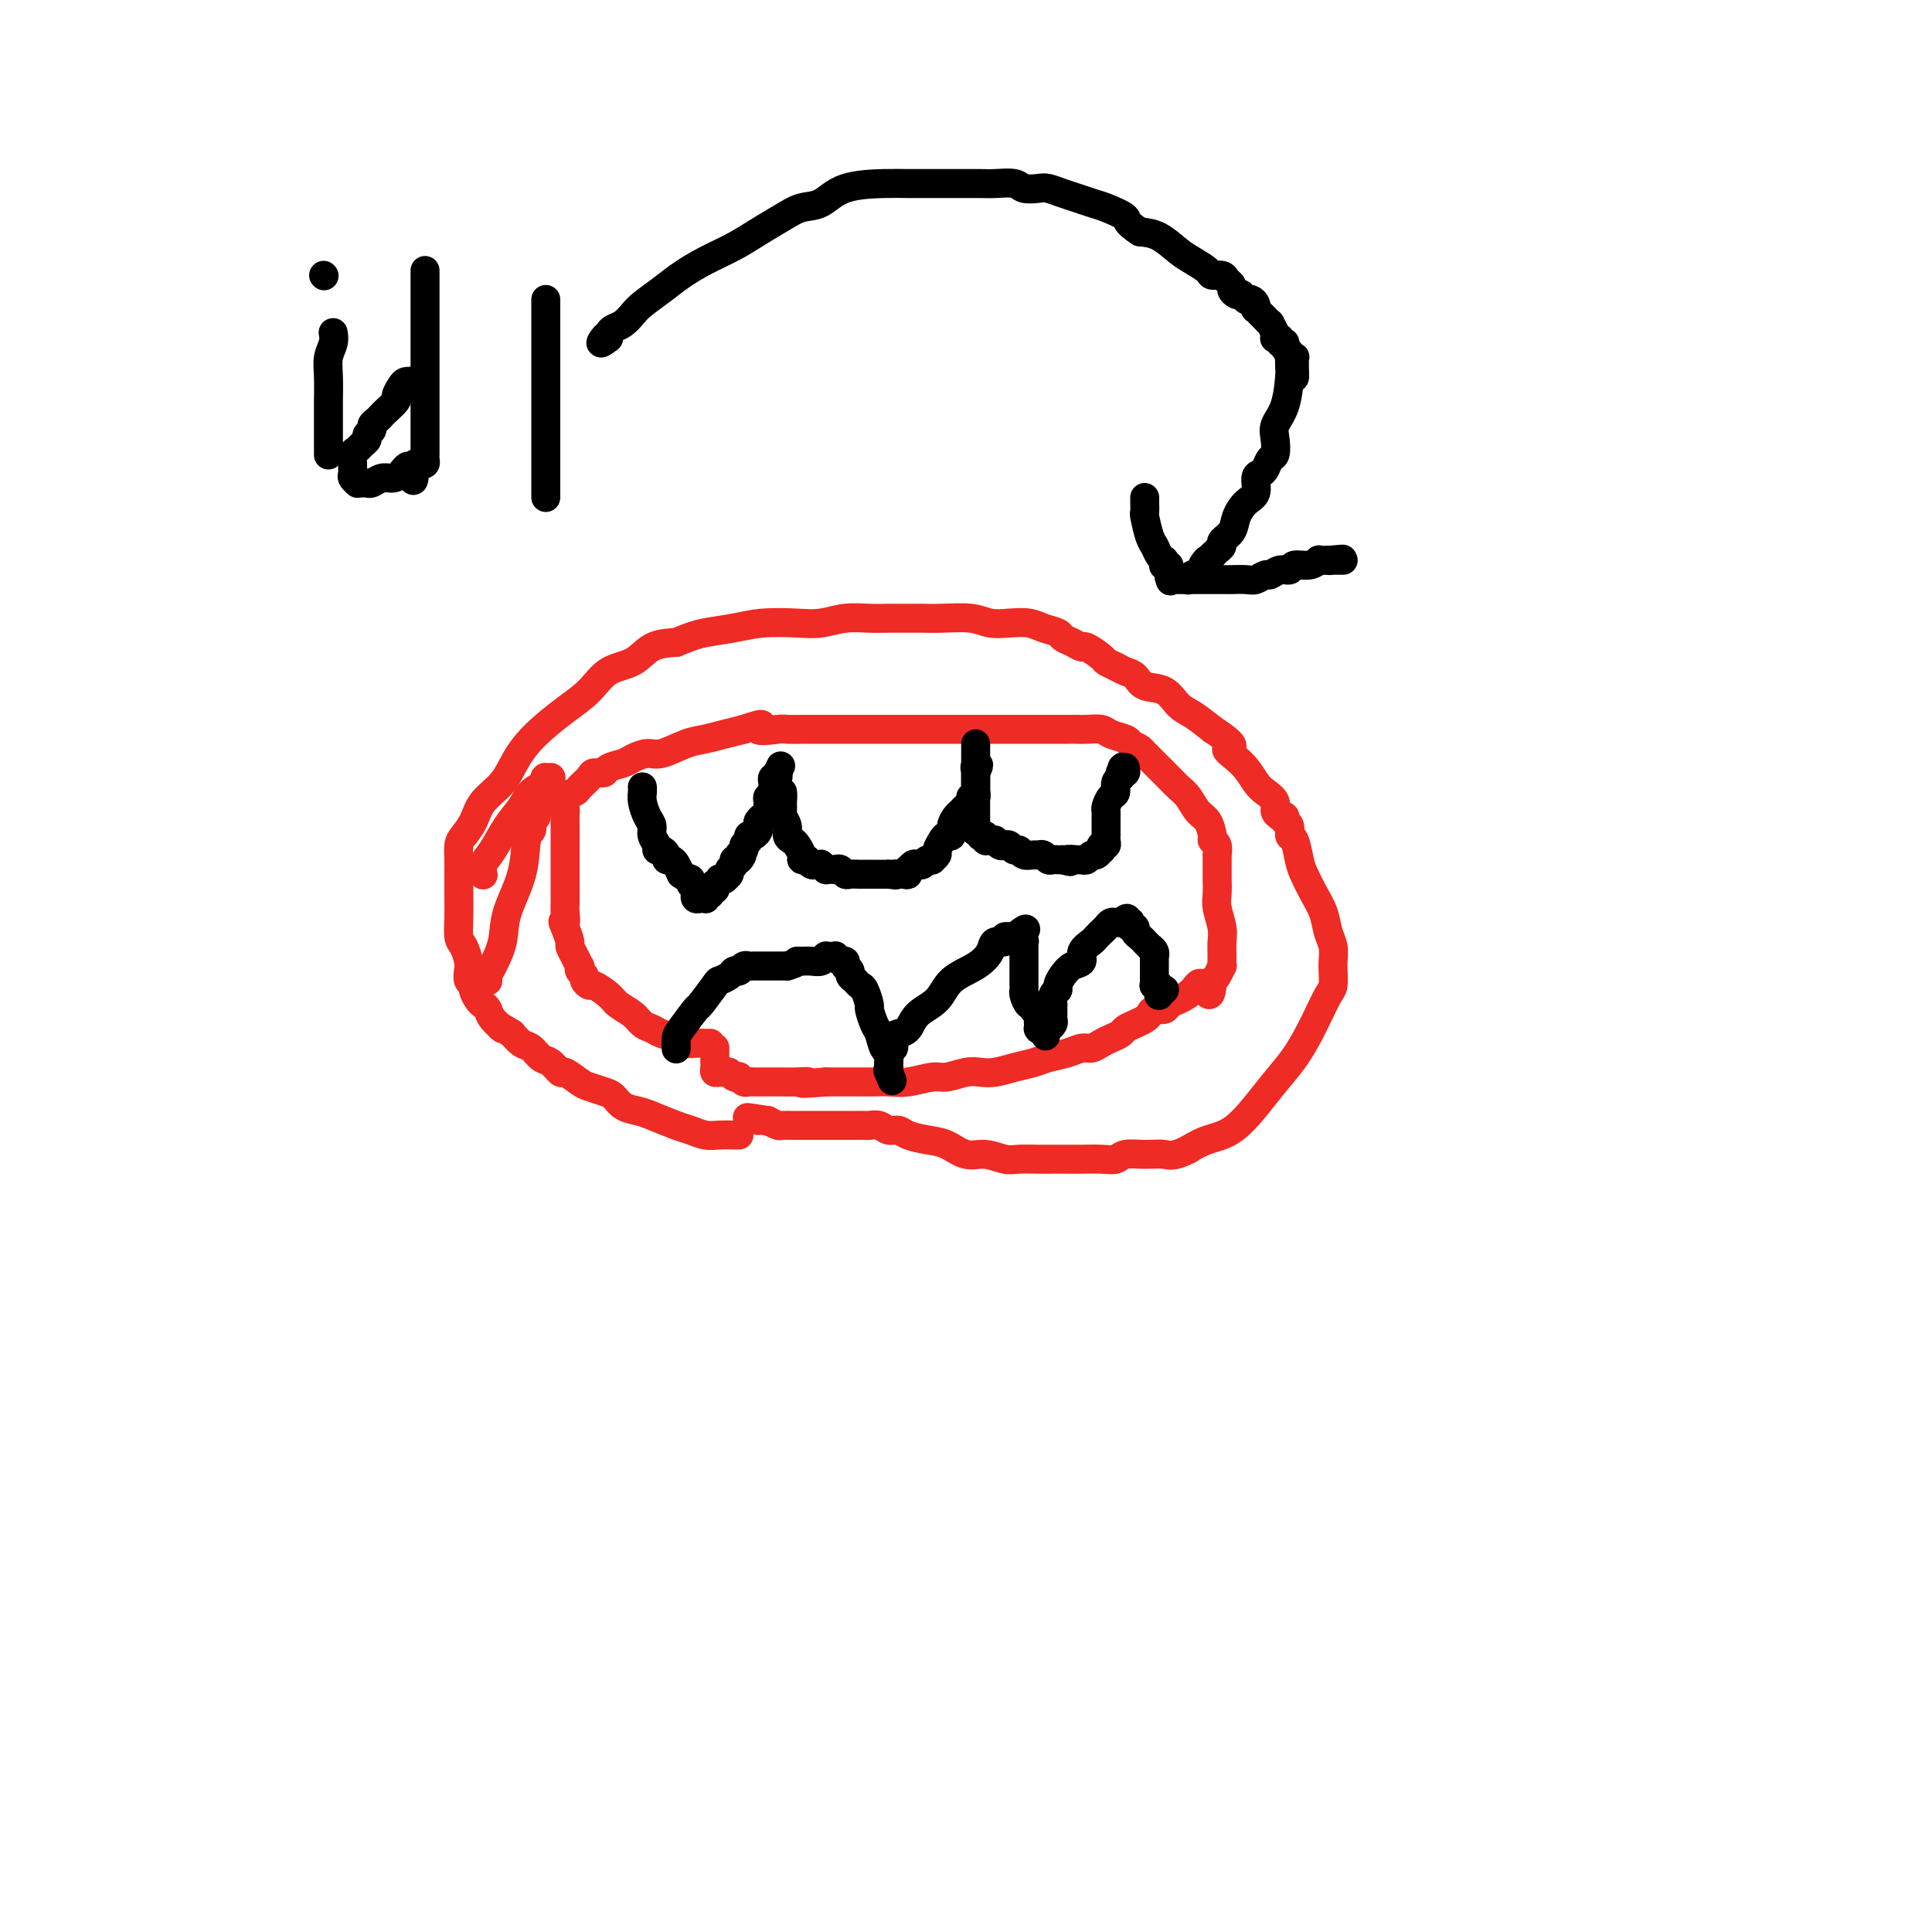 <svg viewBox='0 0 400 400' version='1.1' xmlns='http://www.w3.org/2000/svg' xmlns:xlink='http://www.w3.org/1999/xlink'><g fill='none' stroke='#EE2B24' stroke-width='6' stroke-linecap='round' stroke-linejoin='round'><path d='M153,235c-0.154,0.007 -0.307,0.014 -1,0c-0.693,-0.014 -1.925,-0.049 -3,0c-1.075,0.049 -1.992,0.182 -3,0c-1.008,-0.182 -2.108,-0.678 -3,-1c-0.892,-0.322 -1.576,-0.471 -3,-1c-1.424,-0.529 -3.588,-1.437 -5,-2c-1.412,-0.563 -2.073,-0.781 -3,-1c-0.927,-0.219 -2.120,-0.438 -3,-1c-0.880,-0.562 -1.448,-1.465 -2,-2c-0.552,-0.535 -1.089,-0.702 -2,-1c-0.911,-0.298 -2.198,-0.728 -3,-1c-0.802,-0.272 -1.121,-0.386 -2,-1c-0.879,-0.614 -2.318,-1.726 -3,-2c-0.682,-0.274 -0.605,0.292 -1,0c-0.395,-0.292 -1.260,-1.443 -2,-2c-0.740,-0.557 -1.353,-0.520 -2,-1c-0.647,-0.480 -1.328,-1.475 -2,-2c-0.672,-0.525 -1.335,-0.578 -2,-1c-0.665,-0.422 -1.333,-1.211 -2,-2'/><path d='M106,214c-3.902,-2.454 -2.159,-1.090 -2,-1c0.159,0.090 -1.268,-1.093 -2,-2c-0.732,-0.907 -0.770,-1.539 -1,-2c-0.230,-0.461 -0.654,-0.753 -1,-1c-0.346,-0.247 -0.615,-0.451 -1,-1c-0.385,-0.549 -0.887,-1.444 -1,-2c-0.113,-0.556 0.163,-0.772 0,-1c-0.163,-0.228 -0.765,-0.468 -1,-1c-0.235,-0.532 -0.101,-1.355 0,-2c0.101,-0.645 0.171,-1.110 0,-2c-0.171,-0.890 -0.582,-2.205 -1,-3c-0.418,-0.795 -0.844,-1.071 -1,-2c-0.156,-0.929 -0.042,-2.513 0,-4c0.042,-1.487 0.011,-2.878 0,-4c-0.011,-1.122 -0.001,-1.977 0,-3c0.001,-1.023 -0.007,-2.216 0,-3c0.007,-0.784 0.031,-1.161 0,-2c-0.031,-0.839 -0.115,-2.141 0,-3c0.115,-0.859 0.428,-1.275 1,-2c0.572,-0.725 1.403,-1.760 2,-3c0.597,-1.240 0.959,-2.684 2,-4c1.041,-1.316 2.760,-2.504 4,-4c1.240,-1.496 1.999,-3.301 3,-5c1.001,-1.699 2.242,-3.293 4,-5c1.758,-1.707 4.034,-3.525 6,-5c1.966,-1.475 3.624,-2.605 5,-4c1.376,-1.395 2.472,-3.054 4,-4c1.528,-0.946 3.488,-1.178 5,-2c1.512,-0.822 2.575,-2.235 4,-3c1.425,-0.765 3.213,-0.883 5,-1'/><path d='M140,133c3.232,-1.336 4.313,-1.678 6,-2c1.687,-0.322 3.980,-0.626 6,-1c2.020,-0.374 3.769,-0.818 6,-1c2.231,-0.182 4.946,-0.101 7,0c2.054,0.101 3.449,0.223 5,0c1.551,-0.223 3.258,-0.792 5,-1c1.742,-0.208 3.520,-0.055 5,0c1.480,0.055 2.661,0.014 4,0c1.339,-0.014 2.836,-0.000 4,0c1.164,0.000 1.994,-0.014 3,0c1.006,0.014 2.188,0.055 4,0c1.812,-0.055 4.256,-0.208 6,0c1.744,0.208 2.790,0.777 4,1c1.210,0.223 2.586,0.101 4,0c1.414,-0.101 2.868,-0.182 4,0c1.132,0.182 1.943,0.627 3,1c1.057,0.373 2.361,0.672 3,1c0.639,0.328 0.613,0.683 1,1c0.387,0.317 1.188,0.596 2,1c0.812,0.404 1.635,0.934 2,1c0.365,0.066 0.272,-0.333 1,0c0.728,0.333 2.279,1.397 3,2c0.721,0.603 0.614,0.743 1,1c0.386,0.257 1.265,0.630 2,1c0.735,0.370 1.327,0.736 2,1c0.673,0.264 1.428,0.426 2,1c0.572,0.574 0.960,1.560 2,2c1.040,0.440 2.732,0.334 4,1c1.268,0.666 2.111,2.102 3,3c0.889,0.898 1.826,1.256 3,2c1.174,0.744 2.587,1.872 4,3'/><path d='M251,151c6.419,4.185 3.465,3.649 3,4c-0.465,0.351 1.559,1.589 3,3c1.441,1.411 2.299,2.995 3,4c0.701,1.005 1.244,1.432 2,2c0.756,0.568 1.723,1.276 2,2c0.277,0.724 -0.137,1.465 0,2c0.137,0.535 0.825,0.863 1,1c0.175,0.137 -0.164,0.083 0,0c0.164,-0.083 0.832,-0.194 1,0c0.168,0.194 -0.162,0.692 0,1c0.162,0.308 0.816,0.427 1,1c0.184,0.573 -0.103,1.602 0,2c0.103,0.398 0.595,0.167 1,1c0.405,0.833 0.724,2.730 1,4c0.276,1.270 0.508,1.914 1,3c0.492,1.086 1.242,2.612 2,4c0.758,1.388 1.523,2.636 2,4c0.477,1.364 0.664,2.845 1,4c0.336,1.155 0.820,1.984 1,3c0.180,1.016 0.056,2.218 0,3c-0.056,0.782 -0.045,1.145 0,2c0.045,0.855 0.123,2.202 0,3c-0.123,0.798 -0.448,1.048 -1,2c-0.552,0.952 -1.332,2.605 -2,4c-0.668,1.395 -1.223,2.531 -2,4c-0.777,1.469 -1.775,3.272 -3,5c-1.225,1.728 -2.676,3.383 -4,5c-1.324,1.617 -2.520,3.196 -4,5c-1.480,1.804 -3.245,3.832 -5,5c-1.755,1.168 -3.502,1.477 -5,2c-1.498,0.523 -2.749,1.262 -4,2'/><path d='M246,238c-3.114,1.614 -3.900,1.151 -5,1c-1.100,-0.151 -2.514,0.012 -4,0c-1.486,-0.012 -3.044,-0.199 -4,0c-0.956,0.199 -1.309,0.785 -2,1c-0.691,0.215 -1.720,0.058 -3,0c-1.280,-0.058 -2.811,-0.016 -4,0c-1.189,0.016 -2.036,0.005 -3,0c-0.964,-0.005 -2.046,-0.006 -3,0c-0.954,0.006 -1.780,0.017 -3,0c-1.220,-0.017 -2.832,-0.064 -4,0c-1.168,0.064 -1.890,0.238 -3,0c-1.110,-0.238 -2.608,-0.890 -4,-1c-1.392,-0.110 -2.676,0.320 -4,0c-1.324,-0.320 -2.686,-1.391 -4,-2c-1.314,-0.609 -2.578,-0.755 -4,-1c-1.422,-0.245 -3.001,-0.587 -4,-1c-0.999,-0.413 -1.419,-0.895 -2,-1c-0.581,-0.105 -1.325,0.168 -2,0c-0.675,-0.168 -1.283,-0.777 -2,-1c-0.717,-0.223 -1.544,-0.060 -2,0c-0.456,0.060 -0.543,0.016 -1,0c-0.457,-0.016 -1.286,-0.004 -2,0c-0.714,0.004 -1.314,0.001 -2,0c-0.686,-0.001 -1.457,-0.000 -2,0c-0.543,0.000 -0.856,-0.000 -2,0c-1.144,0.000 -3.118,0.001 -4,0c-0.882,-0.001 -0.673,-0.003 -1,0c-0.327,0.003 -1.191,0.011 -2,0c-0.809,-0.011 -1.564,-0.041 -2,0c-0.436,0.041 -0.553,0.155 -1,0c-0.447,-0.155 -1.223,-0.577 -2,-1'/><path d='M159,232c-7.823,-1.238 -2.881,-0.332 -1,0c1.881,0.332 0.700,0.089 0,0c-0.700,-0.089 -0.920,-0.024 -1,0c-0.080,0.024 -0.022,0.006 0,0c0.022,-0.006 0.006,-0.002 0,0c-0.006,0.002 -0.002,0.000 0,0c0.002,-0.000 0.001,-0.000 0,0'/><path d='M147,216c0.066,-0.002 0.132,-0.003 0,0c-0.132,0.003 -0.462,0.012 -1,0c-0.538,-0.012 -1.285,-0.045 -2,0c-0.715,0.045 -1.399,0.168 -2,0c-0.601,-0.168 -1.118,-0.625 -2,-1c-0.882,-0.375 -2.127,-0.667 -3,-1c-0.873,-0.333 -1.373,-0.708 -2,-1c-0.627,-0.292 -1.380,-0.503 -2,-1c-0.620,-0.497 -1.107,-1.281 -2,-2c-0.893,-0.719 -2.191,-1.372 -3,-2c-0.809,-0.628 -1.130,-1.229 -2,-2c-0.870,-0.771 -2.289,-1.712 -3,-2c-0.711,-0.288 -0.712,0.076 -1,0c-0.288,-0.076 -0.861,-0.593 -1,-1c-0.139,-0.407 0.156,-0.703 0,-1c-0.156,-0.297 -0.764,-0.594 -1,-1c-0.236,-0.406 -0.101,-0.919 0,-1c0.101,-0.081 0.168,0.271 0,0c-0.168,-0.271 -0.571,-1.165 -1,-2c-0.429,-0.835 -0.885,-1.609 -1,-2c-0.115,-0.391 0.110,-0.397 0,-1c-0.110,-0.603 -0.555,-1.801 -1,-3'/><path d='M117,192c-0.928,-1.990 -0.249,-0.966 0,-1c0.249,-0.034 0.067,-1.125 0,-2c-0.067,-0.875 -0.018,-1.533 0,-2c0.018,-0.467 0.005,-0.744 0,-1c-0.005,-0.256 -0.001,-0.491 0,-1c0.001,-0.509 0.000,-1.290 0,-2c-0.000,-0.710 -0.000,-1.347 0,-2c0.000,-0.653 0.000,-1.322 0,-2c-0.000,-0.678 0.000,-1.364 0,-2c-0.000,-0.636 -0.000,-1.220 0,-2c0.000,-0.780 0.001,-1.756 0,-2c-0.001,-0.244 -0.002,0.243 0,0c0.002,-0.243 0.008,-1.217 0,-2c-0.008,-0.783 -0.028,-1.375 0,-2c0.028,-0.625 0.106,-1.284 0,-2c-0.106,-0.716 -0.394,-1.488 0,-2c0.394,-0.512 1.472,-0.763 2,-1c0.528,-0.237 0.507,-0.459 1,-1c0.493,-0.541 1.501,-1.402 2,-2c0.499,-0.598 0.489,-0.933 1,-1c0.511,-0.067 1.544,0.136 2,0c0.456,-0.136 0.336,-0.609 1,-1c0.664,-0.391 2.113,-0.700 3,-1c0.887,-0.300 1.213,-0.591 2,-1c0.787,-0.409 2.037,-0.936 3,-1c0.963,-0.064 1.639,0.334 3,0c1.361,-0.334 3.406,-1.399 5,-2c1.594,-0.601 2.737,-0.739 4,-1c1.263,-0.261 2.647,-0.646 4,-1c1.353,-0.354 2.677,-0.677 4,-1'/><path d='M154,151c5.871,-2.011 3.049,-0.539 3,0c-0.049,0.539 2.676,0.144 4,0c1.324,-0.144 1.246,-0.039 2,0c0.754,0.039 2.340,0.010 3,0c0.660,-0.010 0.394,-0.003 1,0c0.606,0.003 2.083,0.001 3,0c0.917,-0.001 1.273,-0.000 2,0c0.727,0.000 1.823,0.000 3,0c1.177,-0.000 2.433,-0.000 4,0c1.567,0.000 3.444,0.000 5,0c1.556,-0.000 2.789,-0.000 4,0c1.211,0.000 2.398,0.000 4,0c1.602,-0.000 3.619,-0.000 5,0c1.381,0.000 2.127,0.000 3,0c0.873,-0.000 1.873,-0.000 3,0c1.127,0.000 2.380,0.000 3,0c0.620,-0.000 0.608,-0.000 1,0c0.392,0.000 1.188,0.000 2,0c0.812,-0.000 1.639,-0.000 2,0c0.361,0.000 0.257,0.000 1,0c0.743,-0.000 2.335,-0.000 3,0c0.665,0.000 0.404,0.000 1,0c0.596,-0.000 2.051,-0.001 3,0c0.949,0.001 1.394,0.003 2,0c0.606,-0.003 1.374,-0.012 2,0c0.626,0.012 1.110,0.045 2,0c0.890,-0.045 2.187,-0.167 3,0c0.813,0.167 1.142,0.622 2,1c0.858,0.378 2.245,0.679 3,1c0.755,0.321 0.877,0.660 1,1'/><path d='M234,154c1.322,0.631 1.625,0.708 2,1c0.375,0.292 0.820,0.798 1,1c0.180,0.202 0.094,0.100 0,0c-0.094,-0.100 -0.195,-0.196 0,0c0.195,0.196 0.685,0.686 1,1c0.315,0.314 0.455,0.453 1,1c0.545,0.547 1.497,1.501 2,2c0.503,0.499 0.558,0.541 1,1c0.442,0.459 1.271,1.335 2,2c0.729,0.665 1.357,1.120 2,2c0.643,0.880 1.300,2.185 2,3c0.700,0.815 1.441,1.140 2,2c0.559,0.860 0.934,2.254 1,3c0.066,0.746 -0.179,0.845 0,1c0.179,0.155 0.780,0.366 1,1c0.220,0.634 0.059,1.690 0,2c-0.059,0.310 -0.016,-0.125 0,0c0.016,0.125 0.004,0.809 0,1c-0.004,0.191 -0.001,-0.111 0,0c0.001,0.111 -0.001,0.637 0,1c0.001,0.363 0.004,0.565 0,1c-0.004,0.435 -0.015,1.102 0,2c0.015,0.898 0.057,2.025 0,3c-0.057,0.975 -0.212,1.796 0,3c0.212,1.204 0.790,2.790 1,4c0.210,1.210 0.053,2.044 0,3c-0.053,0.956 -0.003,2.035 0,3c0.003,0.965 -0.040,1.815 0,2c0.040,0.185 0.165,-0.296 0,0c-0.165,0.296 -0.618,1.370 -1,2c-0.382,0.630 -0.691,0.815 -1,1'/><path d='M251,203c-0.218,5.300 -1.262,2.051 -2,1c-0.738,-1.051 -1.171,0.096 -2,1c-0.829,0.904 -2.053,1.566 -3,2c-0.947,0.434 -1.615,0.641 -2,1c-0.385,0.359 -0.487,0.870 -1,1c-0.513,0.130 -1.437,-0.120 -2,0c-0.563,0.120 -0.766,0.609 -1,1c-0.234,0.391 -0.499,0.682 -1,1c-0.501,0.318 -1.236,0.662 -2,1c-0.764,0.338 -1.556,0.669 -2,1c-0.444,0.331 -0.541,0.662 -1,1c-0.459,0.338 -1.280,0.682 -2,1c-0.720,0.318 -1.341,0.610 -2,1c-0.659,0.390 -1.358,0.878 -2,1c-0.642,0.122 -1.227,-0.122 -2,0c-0.773,0.122 -1.733,0.611 -3,1c-1.267,0.389 -2.842,0.679 -4,1c-1.158,0.321 -1.897,0.673 -3,1c-1.103,0.327 -2.568,0.627 -4,1c-1.432,0.373 -2.832,0.817 -4,1c-1.168,0.183 -2.104,0.105 -3,0c-0.896,-0.105 -1.751,-0.238 -3,0c-1.249,0.238 -2.890,0.849 -4,1c-1.110,0.151 -1.689,-0.156 -3,0c-1.311,0.156 -3.355,0.774 -5,1c-1.645,0.226 -2.891,0.061 -4,0c-1.109,-0.061 -2.081,-0.016 -3,0c-0.919,0.016 -1.786,0.004 -3,0c-1.214,-0.004 -2.775,-0.001 -4,0c-1.225,0.001 -2.112,0.001 -3,0'/><path d='M171,224c-7.483,0.619 -4.690,0.166 -4,0c0.690,-0.166 -0.722,-0.044 -2,0c-1.278,0.044 -2.422,0.012 -3,0c-0.578,-0.012 -0.589,-0.003 -1,0c-0.411,0.003 -1.223,0.002 -2,0c-0.777,-0.002 -1.519,-0.004 -2,0c-0.481,0.004 -0.703,0.015 -1,0c-0.297,-0.015 -0.671,-0.056 -1,0c-0.329,0.056 -0.613,0.207 -1,0c-0.387,-0.207 -0.877,-0.773 -1,-1c-0.123,-0.227 0.122,-0.113 0,0c-0.122,0.113 -0.611,0.227 -1,0c-0.389,-0.227 -0.679,-0.796 -1,-1c-0.321,-0.204 -0.675,-0.045 -1,0c-0.325,0.045 -0.623,-0.026 -1,0c-0.377,0.026 -0.833,0.148 -1,0c-0.167,-0.148 -0.045,-0.565 0,-1c0.045,-0.435 0.012,-0.886 0,-1c-0.012,-0.114 -0.003,0.109 0,0c0.003,-0.109 0.001,-0.551 0,-1c-0.001,-0.449 -0.000,-0.905 0,-1c0.000,-0.095 0.000,0.171 0,0c-0.000,-0.171 -0.000,-0.778 0,-1c0.000,-0.222 0.000,-0.060 0,0c-0.000,0.060 -0.000,0.016 0,0c0.000,-0.016 0.000,-0.004 0,0c-0.000,0.004 -0.000,0.001 0,0c0.000,-0.001 0.000,-0.000 0,0c-0.000,0.000 -0.000,0.000 0,0c0.000,-0.000 0.000,-0.000 0,0'/></g>
<g fill='none' stroke='#000000' stroke-width='6' stroke-linecap='round' stroke-linejoin='round'><path d='M133,163c-0.006,-0.073 -0.012,-0.147 0,0c0.012,0.147 0.041,0.514 0,1c-0.041,0.486 -0.150,1.089 0,2c0.150,0.911 0.561,2.129 1,3c0.439,0.871 0.905,1.396 1,2c0.095,0.604 -0.181,1.289 0,2c0.181,0.711 0.818,1.448 1,2c0.182,0.552 -0.092,0.918 0,1c0.092,0.082 0.549,-0.119 1,0c0.451,0.119 0.894,0.560 1,1c0.106,0.440 -0.126,0.881 0,1c0.126,0.119 0.611,-0.083 1,0c0.389,0.083 0.683,0.452 1,1c0.317,0.548 0.659,1.274 1,2'/><path d='M141,181c1.243,0.951 1.850,0.828 2,1c0.150,0.172 -0.157,0.638 0,1c0.157,0.362 0.778,0.619 1,1c0.222,0.381 0.046,0.887 0,1c-0.046,0.113 0.039,-0.166 0,0c-0.039,0.166 -0.203,0.776 0,1c0.203,0.224 0.773,0.061 1,0c0.227,-0.061 0.112,-0.020 0,0c-0.112,0.020 -0.223,0.019 0,0c0.223,-0.019 0.778,-0.057 1,0c0.222,0.057 0.111,0.208 0,0c-0.111,-0.208 -0.222,-0.774 0,-1c0.222,-0.226 0.777,-0.112 1,0c0.223,0.112 0.112,0.222 0,0c-0.112,-0.222 -0.227,-0.776 0,-1c0.227,-0.224 0.797,-0.116 1,0c0.203,0.116 0.039,0.241 0,0c-0.039,-0.241 0.046,-0.850 0,-1c-0.046,-0.150 -0.224,0.157 0,0c0.224,-0.157 0.849,-0.777 1,-1c0.151,-0.223 -0.171,-0.049 0,0c0.171,0.049 0.834,-0.028 1,0c0.166,0.028 -0.167,0.161 0,0c0.167,-0.161 0.833,-0.618 1,-1c0.167,-0.382 -0.165,-0.691 0,-1c0.165,-0.309 0.828,-0.619 1,-1c0.172,-0.381 -0.146,-0.833 0,-1c0.146,-0.167 0.756,-0.048 1,0c0.244,0.048 0.122,0.024 0,0'/><path d='M153,178c1.327,-1.417 0.145,-0.958 0,-1c-0.145,-0.042 0.749,-0.585 1,-1c0.251,-0.415 -0.139,-0.703 0,-1c0.139,-0.297 0.808,-0.605 1,-1c0.192,-0.395 -0.093,-0.879 0,-1c0.093,-0.121 0.565,0.121 1,0c0.435,-0.121 0.834,-0.606 1,-1c0.166,-0.394 0.101,-0.697 0,-1c-0.101,-0.303 -0.237,-0.606 0,-1c0.237,-0.394 0.848,-0.879 1,-1c0.152,-0.121 -0.157,0.121 0,0c0.157,-0.121 0.778,-0.606 1,-1c0.222,-0.394 0.045,-0.698 0,-1c-0.045,-0.302 0.040,-0.603 0,-1c-0.040,-0.397 -0.207,-0.891 0,-1c0.207,-0.109 0.788,0.168 1,0c0.212,-0.168 0.057,-0.780 0,-1c-0.057,-0.220 -0.015,-0.048 0,0c0.015,0.048 0.003,-0.030 0,0c-0.003,0.030 0.003,0.167 0,0c-0.003,-0.167 -0.015,-0.637 0,-1c0.015,-0.363 0.057,-0.619 0,-1c-0.057,-0.381 -0.211,-0.887 0,-1c0.211,-0.113 0.789,0.166 1,0c0.211,-0.166 0.057,-0.776 0,-1c-0.057,-0.224 -0.015,-0.060 0,0c0.015,0.060 0.004,0.017 0,0c-0.004,-0.017 -0.002,-0.009 0,0'/><path d='M161,160c1.238,-2.789 0.332,-0.761 0,0c-0.332,0.761 -0.089,0.257 0,0c0.089,-0.257 0.024,-0.266 0,0c-0.024,0.266 -0.006,0.807 0,1c0.006,0.193 0.002,0.038 0,0c-0.002,-0.038 -0.000,0.043 0,0c0.000,-0.043 0.000,-0.208 0,0c-0.000,0.208 0.000,0.791 0,1c-0.000,0.209 -0.001,0.046 0,0c0.001,-0.046 0.003,0.026 0,0c-0.003,-0.026 -0.011,-0.151 0,0c0.011,0.151 0.041,0.579 0,1c-0.041,0.421 -0.155,0.835 0,1c0.155,0.165 0.577,0.083 1,0'/><path d='M162,164c0.150,0.960 0.025,1.360 0,2c-0.025,0.640 0.049,1.520 0,2c-0.049,0.480 -0.221,0.562 0,1c0.221,0.438 0.834,1.234 1,2c0.166,0.766 -0.114,1.501 0,2c0.114,0.499 0.623,0.761 1,1c0.377,0.239 0.622,0.455 1,1c0.378,0.545 0.889,1.418 1,2c0.111,0.582 -0.178,0.874 0,1c0.178,0.126 0.822,0.087 1,0c0.178,-0.087 -0.111,-0.220 0,0c0.111,0.220 0.622,0.795 1,1c0.378,0.205 0.622,0.041 1,0c0.378,-0.041 0.889,0.042 1,0c0.111,-0.042 -0.177,-0.207 0,0c0.177,0.207 0.821,0.787 1,1c0.179,0.213 -0.107,0.061 0,0c0.107,-0.061 0.605,-0.030 1,0c0.395,0.030 0.686,0.061 1,0c0.314,-0.061 0.652,-0.212 1,0c0.348,0.212 0.705,0.789 1,1c0.295,0.211 0.527,0.057 1,0c0.473,-0.057 1.188,-0.015 2,0c0.812,0.015 1.723,0.004 2,0c0.277,-0.004 -0.080,-0.001 0,0c0.080,0.001 0.596,0.000 1,0c0.404,-0.000 0.696,-0.000 1,0c0.304,0.000 0.620,0.000 1,0c0.380,-0.000 0.823,-0.000 1,0c0.177,0.000 0.089,0.000 0,0'/><path d='M184,181c2.596,0.314 1.087,0.099 1,0c-0.087,-0.099 1.248,-0.083 2,0c0.752,0.083 0.923,0.232 1,0c0.077,-0.232 0.062,-0.846 0,-1c-0.062,-0.154 -0.172,0.151 0,0c0.172,-0.151 0.624,-0.759 1,-1c0.376,-0.241 0.674,-0.116 1,0c0.326,0.116 0.680,0.224 1,0c0.320,-0.224 0.607,-0.780 1,-1c0.393,-0.220 0.893,-0.104 1,0c0.107,0.104 -0.179,0.195 0,0c0.179,-0.195 0.822,-0.678 1,-1c0.178,-0.322 -0.111,-0.484 0,-1c0.111,-0.516 0.621,-1.385 1,-2c0.379,-0.615 0.626,-0.977 1,-1c0.374,-0.023 0.873,0.292 1,0c0.127,-0.292 -0.120,-1.191 0,-2c0.120,-0.809 0.605,-1.527 1,-2c0.395,-0.473 0.698,-0.700 1,-1c0.302,-0.300 0.603,-0.673 1,-1c0.397,-0.327 0.891,-0.610 1,-1c0.109,-0.390 -0.167,-0.889 0,-1c0.167,-0.111 0.777,0.164 1,0c0.223,-0.164 0.060,-0.769 0,-1c-0.060,-0.231 -0.016,-0.090 0,0c0.016,0.090 0.004,0.129 0,0c-0.004,-0.129 -0.001,-0.426 0,-1c0.001,-0.574 0.000,-1.424 0,-2c-0.000,-0.576 -0.000,-0.879 0,-1c0.000,-0.121 0.000,-0.061 0,0'/><path d='M202,160c1.238,-2.658 0.332,-1.305 0,-1c-0.332,0.305 -0.089,-0.440 0,-1c0.089,-0.560 0.024,-0.935 0,-1c-0.024,-0.065 -0.006,0.178 0,0c0.006,-0.178 0.002,-0.779 0,-1c-0.002,-0.221 -0.000,-0.063 0,0c0.000,0.063 0.000,0.031 0,0c-0.000,-0.031 -0.000,-0.061 0,0c0.000,0.061 0.000,0.213 0,0c-0.000,-0.213 -0.000,-0.793 0,-1c0.000,-0.207 0.000,-0.042 0,0c-0.000,0.042 -0.000,-0.039 0,0c0.000,0.039 0.000,0.196 0,0c-0.000,-0.196 -0.000,-0.747 0,-1c0.000,-0.253 0.000,-0.209 0,0c-0.000,0.209 -0.000,0.584 0,1c0.000,0.416 0.000,0.872 0,1c-0.000,0.128 -0.000,-0.071 0,0c0.000,0.071 0.000,0.413 0,1c-0.000,0.587 -0.000,1.418 0,2c0.000,0.582 0.000,0.916 0,1c-0.000,0.084 -0.000,-0.080 0,0c0.000,0.080 0.000,0.406 0,1c-0.000,0.594 -0.000,1.455 0,2c0.000,0.545 0.000,0.772 0,1'/><path d='M202,164c0.000,1.439 0.000,0.036 0,0c-0.000,-0.036 -0.000,1.296 0,2c0.000,0.704 0.000,0.782 0,1c-0.000,0.218 -0.000,0.578 0,1c0.000,0.422 0.000,0.905 0,1c-0.000,0.095 -0.001,-0.200 0,0c0.001,0.200 0.004,0.894 0,1c-0.004,0.106 -0.016,-0.378 0,0c0.016,0.378 0.061,1.617 0,2c-0.061,0.383 -0.227,-0.090 0,0c0.227,0.090 0.848,0.742 1,1c0.152,0.258 -0.166,0.122 0,0c0.166,-0.122 0.814,-0.230 1,0c0.186,0.230 -0.091,0.797 0,1c0.091,0.203 0.549,0.041 1,0c0.451,-0.041 0.894,0.041 1,0c0.106,-0.041 -0.126,-0.203 0,0c0.126,0.203 0.612,0.771 1,1c0.388,0.229 0.680,0.118 1,0c0.320,-0.118 0.667,-0.242 1,0c0.333,0.242 0.653,0.850 1,1c0.347,0.150 0.723,-0.157 1,0c0.277,0.157 0.455,0.778 1,1c0.545,0.222 1.455,0.045 2,0c0.545,-0.045 0.723,0.040 1,0c0.277,-0.040 0.651,-0.207 1,0c0.349,0.207 0.671,0.787 1,1c0.329,0.213 0.666,0.057 1,0c0.334,-0.057 0.667,-0.016 1,0c0.333,0.016 0.667,0.008 1,0'/><path d='M220,178c2.752,0.774 1.133,0.208 1,0c-0.133,-0.208 1.221,-0.060 2,0c0.779,0.060 0.982,0.031 1,0c0.018,-0.031 -0.149,-0.065 0,0c0.149,0.065 0.615,0.229 1,0c0.385,-0.229 0.691,-0.850 1,-1c0.309,-0.150 0.623,0.171 1,0c0.377,-0.171 0.819,-0.833 1,-1c0.181,-0.167 0.101,0.162 0,0c-0.101,-0.162 -0.223,-0.814 0,-1c0.223,-0.186 0.792,0.095 1,0c0.208,-0.095 0.056,-0.565 0,-1c-0.056,-0.435 -0.015,-0.834 0,-1c0.015,-0.166 0.004,-0.100 0,0c-0.004,0.100 -0.001,0.233 0,0c0.001,-0.233 0.000,-0.833 0,-1c-0.000,-0.167 -0.000,0.100 0,0c0.000,-0.100 0.000,-0.566 0,-1c-0.000,-0.434 0.000,-0.834 0,-1c-0.000,-0.166 -0.000,-0.096 0,0c0.000,0.096 0.000,0.219 0,0c-0.000,-0.219 -0.001,-0.778 0,-1c0.001,-0.222 0.003,-0.105 0,0c-0.003,0.105 -0.011,0.198 0,0c0.011,-0.198 0.040,-0.687 0,-1c-0.040,-0.313 -0.151,-0.451 0,-1c0.151,-0.549 0.562,-1.509 1,-2c0.438,-0.491 0.901,-0.513 1,-1c0.099,-0.487 -0.166,-1.439 0,-2c0.166,-0.561 0.762,-0.732 1,-1c0.238,-0.268 0.119,-0.634 0,-1'/><path d='M232,160c0.635,-2.316 0.223,-0.607 0,0c-0.223,0.607 -0.256,0.110 0,0c0.256,-0.110 0.801,0.166 1,0c0.199,-0.166 0.054,-0.776 0,-1c-0.054,-0.224 -0.015,-0.064 0,0c0.015,0.064 0.008,0.032 0,0'/><path d='M140,217c-0.002,-0.053 -0.003,-0.106 0,0c0.003,0.106 0.012,0.372 0,0c-0.012,-0.372 -0.045,-1.382 0,-2c0.045,-0.618 0.168,-0.844 1,-2c0.832,-1.156 2.373,-3.241 3,-4c0.627,-0.759 0.339,-0.193 1,-1c0.661,-0.807 2.272,-2.987 3,-4c0.728,-1.013 0.574,-0.860 1,-1c0.426,-0.140 1.434,-0.572 2,-1c0.566,-0.428 0.691,-0.850 1,-1c0.309,-0.150 0.804,-0.026 1,0c0.196,0.026 0.094,-0.046 0,0c-0.094,0.046 -0.180,0.208 0,0c0.180,-0.208 0.624,-0.788 1,-1c0.376,-0.212 0.682,-0.057 1,0c0.318,0.057 0.648,0.015 1,0c0.352,-0.015 0.727,-0.004 1,0c0.273,0.004 0.444,0.001 1,0c0.556,-0.001 1.496,-0.000 2,0c0.504,0.000 0.573,0.000 1,0c0.427,-0.000 1.214,-0.000 2,0'/><path d='M163,200c2.738,-0.846 2.082,-0.963 2,-1c-0.082,-0.037 0.408,0.004 1,0c0.592,-0.004 1.286,-0.054 2,0c0.714,0.054 1.449,0.211 2,0c0.551,-0.211 0.917,-0.790 1,-1c0.083,-0.210 -0.119,-0.052 0,0c0.119,0.052 0.557,-0.001 1,0c0.443,0.001 0.889,0.057 1,0c0.111,-0.057 -0.114,-0.225 0,0c0.114,0.225 0.565,0.844 1,1c0.435,0.156 0.853,-0.151 1,0c0.147,0.151 0.025,0.762 0,1c-0.025,0.238 0.049,0.105 0,0c-0.049,-0.105 -0.220,-0.182 0,0c0.220,0.182 0.832,0.624 1,1c0.168,0.376 -0.109,0.686 0,1c0.109,0.314 0.603,0.631 1,1c0.397,0.369 0.698,0.788 1,1c0.302,0.212 0.606,0.215 1,1c0.394,0.785 0.879,2.351 1,3c0.121,0.649 -0.121,0.382 0,1c0.121,0.618 0.607,2.120 1,3c0.393,0.880 0.694,1.139 1,2c0.306,0.861 0.618,2.326 1,3c0.382,0.674 0.834,0.559 1,1c0.166,0.441 0.044,1.439 0,2c-0.044,0.561 -0.012,0.687 0,1c0.012,0.313 0.003,0.815 0,1c-0.003,0.185 -0.001,0.053 0,0c0.001,-0.053 0.000,-0.026 0,0'/><path d='M184,222c1.392,3.403 0.373,0.909 0,0c-0.373,-0.909 -0.100,-0.233 0,0c0.100,0.233 0.027,0.022 0,0c-0.027,-0.022 -0.008,0.144 0,0c0.008,-0.144 0.006,-0.597 0,-1c-0.006,-0.403 -0.016,-0.756 0,-1c0.016,-0.244 0.059,-0.380 0,-1c-0.059,-0.620 -0.220,-1.722 0,-2c0.220,-0.278 0.819,0.270 1,0c0.181,-0.270 -0.058,-1.359 0,-2c0.058,-0.641 0.411,-0.836 1,-1c0.589,-0.164 1.414,-0.298 2,-1c0.586,-0.702 0.935,-1.973 2,-3c1.065,-1.027 2.847,-1.810 4,-3c1.153,-1.190 1.676,-2.787 3,-4c1.324,-1.213 3.450,-2.042 5,-3c1.550,-0.958 2.524,-2.047 3,-3c0.476,-0.953 0.452,-1.772 1,-2c0.548,-0.228 1.667,0.135 2,0c0.333,-0.135 -0.121,-0.768 0,-1c0.121,-0.232 0.816,-0.062 1,0c0.184,0.062 -0.143,0.017 0,0c0.143,-0.017 0.755,-0.005 1,0c0.245,0.005 0.122,0.002 0,0'/><path d='M210,194c4.094,-3.249 1.829,-0.872 1,0c-0.829,0.872 -0.223,0.237 0,0c0.223,-0.237 0.064,-0.077 0,0c-0.064,0.077 -0.031,0.072 0,0c0.031,-0.072 0.061,-0.211 0,0c-0.061,0.211 -0.212,0.773 0,1c0.212,0.227 0.789,0.120 1,0c0.211,-0.120 0.057,-0.254 0,0c-0.057,0.254 -0.015,0.894 0,1c0.015,0.106 0.004,-0.322 0,0c-0.004,0.322 -0.001,1.396 0,2c0.001,0.604 0.000,0.739 0,1c-0.000,0.261 -0.000,0.648 0,1c0.000,0.352 -0.000,0.668 0,1c0.000,0.332 0.000,0.681 0,1c-0.000,0.319 -0.001,0.609 0,1c0.001,0.391 0.003,0.883 0,1c-0.003,0.117 -0.011,-0.141 0,0c0.011,0.141 0.040,0.682 0,1c-0.040,0.318 -0.151,0.414 0,1c0.151,0.586 0.562,1.662 1,2c0.438,0.338 0.902,-0.063 1,0c0.098,0.063 -0.170,0.590 0,1c0.170,0.410 0.778,0.702 1,1c0.222,0.298 0.060,0.602 0,1c-0.060,0.398 -0.017,0.891 0,1c0.017,0.109 0.007,-0.167 0,0c-0.007,0.167 -0.012,0.777 0,1c0.012,0.223 0.042,0.060 0,0c-0.042,-0.060 -0.155,-0.017 0,0c0.155,0.017 0.577,0.009 1,0'/><path d='M216,213c0.928,2.939 0.248,0.788 0,0c-0.248,-0.788 -0.063,-0.211 0,0c0.063,0.211 0.003,0.057 0,0c-0.003,-0.057 0.052,-0.015 0,0c-0.052,0.015 -0.210,0.004 0,0c0.210,-0.004 0.789,-0.001 1,0c0.211,0.001 0.056,0.001 0,0c-0.056,-0.001 -0.011,-0.003 0,0c0.011,0.003 -0.011,0.012 0,0c0.011,-0.012 0.056,-0.043 0,0c-0.056,0.043 -0.211,0.161 0,0c0.211,-0.161 0.789,-0.602 1,-1c0.211,-0.398 0.056,-0.754 0,-1c-0.056,-0.246 -0.011,-0.381 0,-1c0.011,-0.619 -0.012,-1.723 0,-2c0.012,-0.277 0.058,0.274 0,0c-0.058,-0.274 -0.220,-1.373 0,-2c0.220,-0.627 0.824,-0.783 1,-1c0.176,-0.217 -0.074,-0.495 0,-1c0.074,-0.505 0.471,-1.238 1,-2c0.529,-0.762 1.188,-1.552 2,-2c0.812,-0.448 1.776,-0.554 2,-1c0.224,-0.446 -0.291,-1.233 0,-2c0.291,-0.767 1.387,-1.516 2,-2c0.613,-0.484 0.742,-0.704 1,-1c0.258,-0.296 0.647,-0.668 1,-1c0.353,-0.332 0.672,-0.625 1,-1c0.328,-0.375 0.665,-0.832 1,-1c0.335,-0.168 0.667,-0.048 1,0c0.333,0.048 0.666,0.024 1,0'/><path d='M232,191c2.083,-1.702 1.290,-0.456 1,0c-0.290,0.456 -0.079,0.122 0,0c0.079,-0.122 0.025,-0.032 0,0c-0.025,0.032 -0.020,0.008 0,0c0.020,-0.008 0.057,0.002 0,0c-0.057,-0.002 -0.207,-0.015 0,0c0.207,0.015 0.773,0.060 1,0c0.227,-0.060 0.116,-0.223 0,0c-0.116,0.223 -0.238,0.834 0,1c0.238,0.166 0.835,-0.113 1,0c0.165,0.113 -0.100,0.618 0,1c0.100,0.382 0.567,0.642 1,1c0.433,0.358 0.833,0.813 1,1c0.167,0.187 0.101,0.105 0,0c-0.101,-0.105 -0.237,-0.234 0,0c0.237,0.234 0.848,0.832 1,1c0.152,0.168 -0.155,-0.095 0,0c0.155,0.095 0.774,0.546 1,1c0.226,0.454 0.061,0.910 0,1c-0.061,0.090 -0.016,-0.186 0,0c0.016,0.186 0.004,0.833 0,1c-0.004,0.167 -0.001,-0.147 0,0c0.001,0.147 0.000,0.756 0,1c-0.000,0.244 -0.000,0.122 0,0c0.000,-0.122 0.000,-0.244 0,0c-0.000,0.244 -0.000,0.853 0,1c0.000,0.147 0.000,-0.167 0,0c-0.000,0.167 -0.000,0.814 0,1c0.000,0.186 0.000,-0.090 0,0c-0.000,0.090 -0.000,0.545 0,1'/><path d='M239,203c0.000,0.868 0.000,0.036 0,0c-0.000,-0.036 -0.000,0.722 0,1c0.000,0.278 0.000,0.074 0,0c-0.000,-0.074 -0.000,-0.020 0,0c0.000,0.020 0.000,0.005 0,0c-0.000,-0.005 -0.001,-0.001 0,0c0.001,0.001 0.004,-0.001 0,0c-0.004,0.001 -0.015,0.004 0,0c0.015,-0.004 0.057,-0.016 0,0c-0.057,0.016 -0.211,0.061 0,0c0.211,-0.061 0.789,-0.226 1,0c0.211,0.226 0.057,0.845 0,1c-0.057,0.155 -0.015,-0.155 0,0c0.015,0.155 0.004,0.773 0,1c-0.004,0.227 -0.002,0.062 0,0c0.002,-0.062 0.004,-0.020 0,0c-0.004,0.020 -0.015,0.019 0,0c0.015,-0.019 0.056,-0.057 0,0c-0.056,0.057 -0.207,0.208 0,0c0.207,-0.208 0.774,-0.774 1,-1c0.226,-0.226 0.113,-0.113 0,0'/></g>
<g fill='none' stroke='#EE2B24' stroke-width='6' stroke-linecap='round' stroke-linejoin='round'><path d='M100,181c-0.011,-0.045 -0.023,-0.091 0,0c0.023,0.091 0.079,0.317 0,0c-0.079,-0.317 -0.294,-1.177 0,-2c0.294,-0.823 1.095,-1.611 2,-3c0.905,-1.389 1.913,-3.381 3,-5c1.087,-1.619 2.252,-2.865 3,-4c0.748,-1.135 1.080,-2.161 2,-3c0.920,-0.839 2.428,-1.493 3,-2c0.572,-0.507 0.207,-0.866 0,-1c-0.207,-0.134 -0.256,-0.042 0,0c0.256,0.042 0.815,0.034 1,0c0.185,-0.034 -0.006,-0.096 0,0c0.006,0.096 0.208,0.349 0,1c-0.208,0.651 -0.825,1.701 -1,2c-0.175,0.299 0.094,-0.152 0,0c-0.094,0.152 -0.551,0.907 -1,2c-0.449,1.093 -0.890,2.525 -1,3c-0.110,0.475 0.111,-0.007 0,0c-0.111,0.007 -0.556,0.504 -1,1'/><path d='M110,170c-0.479,1.413 -0.178,0.946 0,1c0.178,0.054 0.231,0.627 0,1c-0.231,0.373 -0.748,0.544 -1,2c-0.252,1.456 -0.239,4.197 -1,7c-0.761,2.803 -2.295,5.669 -3,8c-0.705,2.331 -0.581,4.127 -1,6c-0.419,1.873 -1.380,3.822 -2,5c-0.620,1.178 -0.898,1.585 -1,2c-0.102,0.415 -0.027,0.840 0,1c0.027,0.160 0.007,0.057 0,0c-0.007,-0.057 -0.001,-0.068 0,0c0.001,0.068 -0.004,0.215 0,0c0.004,-0.215 0.015,-0.793 0,-1c-0.015,-0.207 -0.057,-0.042 0,0c0.057,0.042 0.211,-0.040 0,0c-0.211,0.040 -0.788,0.203 -1,0c-0.212,-0.203 -0.061,-0.772 0,-1c0.061,-0.228 0.030,-0.114 0,0'/></g>
<g fill='none' stroke='#000000' stroke-width='6' stroke-linecap='round' stroke-linejoin='round'><path d='M267,75c0.004,-0.094 0.008,-0.188 0,0c-0.008,0.188 -0.027,0.658 0,1c0.027,0.342 0.099,0.558 0,2c-0.099,1.442 -0.369,4.112 -1,6c-0.631,1.888 -1.622,2.996 -2,4c-0.378,1.004 -0.142,1.905 0,3c0.142,1.095 0.192,2.386 0,3c-0.192,0.614 -0.624,0.553 -1,1c-0.376,0.447 -0.695,1.403 -1,2c-0.305,0.597 -0.597,0.834 -1,1c-0.403,0.166 -0.919,0.260 -1,1c-0.081,0.740 0.272,2.124 0,3c-0.272,0.876 -1.168,1.243 -2,2c-0.832,0.757 -1.600,1.905 -2,3c-0.400,1.095 -0.433,2.136 -1,3c-0.567,0.864 -1.668,1.551 -2,2c-0.332,0.449 0.103,0.660 0,1c-0.103,0.340 -0.746,0.809 -1,1c-0.254,0.191 -0.120,0.103 0,0c0.120,-0.103 0.225,-0.220 0,0c-0.225,0.220 -0.778,0.777 -1,1c-0.222,0.223 -0.111,0.111 0,0'/><path d='M251,115c-2.189,3.447 -1.161,1.565 -1,1c0.161,-0.565 -0.544,0.187 -1,1c-0.456,0.813 -0.662,1.686 -1,2c-0.338,0.314 -0.809,0.070 -1,0c-0.191,-0.070 -0.104,0.034 0,0c0.104,-0.034 0.224,-0.205 0,0c-0.224,0.205 -0.792,0.787 -1,1c-0.208,0.213 -0.056,0.057 0,0c0.056,-0.057 0.015,-0.015 0,0c-0.015,0.015 -0.004,0.004 0,0c0.004,-0.004 0.002,-0.002 0,0'/><path d='M237,103c-0.006,0.197 -0.013,0.395 0,1c0.013,0.605 0.045,1.619 0,2c-0.045,0.381 -0.166,0.131 0,1c0.166,0.869 0.619,2.859 1,4c0.381,1.141 0.691,1.434 1,2c0.309,0.566 0.618,1.406 1,2c0.382,0.594 0.838,0.943 1,1c0.162,0.057 0.029,-0.177 0,0c-0.029,0.177 0.045,0.765 0,1c-0.045,0.235 -0.208,0.115 0,0c0.208,-0.115 0.788,-0.227 1,0c0.212,0.227 0.057,0.792 0,1c-0.057,0.208 -0.015,0.060 0,0c0.015,-0.060 0.004,-0.030 0,0c-0.004,0.030 -0.001,0.061 0,0c0.001,-0.061 0.000,-0.212 0,0c-0.000,0.212 -0.000,0.788 0,1c0.000,0.212 0.000,0.061 0,0c-0.000,-0.061 -0.000,-0.030 0,0'/><path d='M242,119c0.714,2.491 -0.001,0.720 0,0c0.001,-0.720 0.717,-0.389 1,0c0.283,0.389 0.132,0.836 0,1c-0.132,0.164 -0.247,0.044 0,0c0.247,-0.044 0.855,-0.012 1,0c0.145,0.012 -0.171,0.003 0,0c0.171,-0.003 0.831,-0.001 1,0c0.169,0.001 -0.152,0.000 0,0c0.152,-0.000 0.776,-0.000 1,0c0.224,0.000 0.048,0.000 0,0c-0.048,-0.000 0.033,-0.000 0,0c-0.033,0.000 -0.180,0.000 0,0c0.180,-0.000 0.686,-0.000 1,0c0.314,0.000 0.435,0.000 1,0c0.565,-0.000 1.573,-0.000 2,0c0.427,0.000 0.274,0.001 1,0c0.726,-0.001 2.331,-0.004 3,0c0.669,0.004 0.402,0.016 1,0c0.598,-0.016 2.061,-0.061 3,0c0.939,0.061 1.355,0.228 2,0c0.645,-0.228 1.519,-0.850 2,-1c0.481,-0.150 0.569,0.171 1,0c0.431,-0.171 1.205,-0.834 2,-1c0.795,-0.166 1.610,0.166 2,0c0.390,-0.166 0.356,-0.829 1,-1c0.644,-0.171 1.965,0.150 3,0c1.035,-0.150 1.782,-0.772 2,-1c0.218,-0.228 -0.095,-0.061 0,0c0.095,0.061 0.599,0.018 1,0c0.401,-0.018 0.701,-0.009 1,0'/><path d='M275,116c5.348,-0.464 2.216,-0.124 1,0c-1.216,0.124 -0.518,0.033 0,0c0.518,-0.033 0.857,-0.009 1,0c0.143,0.009 0.091,0.002 0,0c-0.091,-0.002 -0.220,-0.001 0,0c0.220,0.001 0.791,0.000 1,0c0.209,-0.000 0.056,-0.000 0,0c-0.056,0.000 -0.016,0.000 0,0c0.016,-0.000 0.008,-0.000 0,0'/><path d='M268,77c0.000,0.422 0.000,0.844 0,1c0.000,0.156 0.000,0.044 0,0c0.000,-0.044 0.000,-0.022 0,0'/><path d='M268,78c0.000,0.215 0.000,0.254 0,0c-0.000,-0.254 -0.000,-0.799 0,-1c0.000,-0.201 0.000,-0.058 0,0c-0.000,0.058 -0.000,0.030 0,0c0.000,-0.030 0.000,-0.060 0,0c-0.000,0.060 -0.000,0.212 0,0c0.000,-0.212 0.000,-0.789 0,-1c-0.000,-0.211 -0.000,-0.057 0,0c0.000,0.057 0.000,0.016 0,0c-0.000,-0.016 -0.000,-0.008 0,0c0.000,0.008 0.000,0.016 0,0c-0.000,-0.016 -0.000,-0.057 0,0c0.000,0.057 0.000,0.211 0,0c-0.000,-0.211 -0.000,-0.789 0,-1c0.000,-0.211 0.000,-0.057 0,0c-0.000,0.057 -0.000,0.015 0,0c0.000,-0.015 0.000,-0.003 0,0c-0.000,0.003 -0.000,-0.003 0,0c0.000,0.003 0.001,0.015 0,0c-0.001,-0.015 -0.004,-0.056 0,0c0.004,0.056 0.015,0.211 0,0c-0.015,-0.211 -0.057,-0.788 0,-1c0.057,-0.212 0.212,-0.060 0,0c-0.212,0.060 -0.792,0.027 -1,0c-0.208,-0.027 -0.046,-0.048 0,0c0.046,0.048 -0.026,0.167 0,0c0.026,-0.167 0.150,-0.619 0,-1c-0.150,-0.381 -0.575,-0.690 -1,-1'/><path d='M266,72c-0.244,-1.171 0.144,-1.098 0,-1c-0.144,0.098 -0.822,0.221 -1,0c-0.178,-0.221 0.145,-0.785 0,-1c-0.145,-0.215 -0.756,-0.081 -1,0c-0.244,0.081 -0.121,0.110 0,0c0.121,-0.110 0.239,-0.359 0,-1c-0.239,-0.641 -0.833,-1.673 -1,-2c-0.167,-0.327 0.095,0.052 0,0c-0.095,-0.052 -0.548,-0.535 -1,-1c-0.452,-0.465 -0.905,-0.912 -1,-1c-0.095,-0.088 0.168,0.183 0,0c-0.168,-0.183 -0.767,-0.820 -1,-1c-0.233,-0.180 -0.100,0.096 0,0c0.100,-0.096 0.166,-0.565 0,-1c-0.166,-0.435 -0.566,-0.835 -1,-1c-0.434,-0.165 -0.904,-0.096 -1,0c-0.096,0.096 0.180,0.219 0,0c-0.180,-0.219 -0.818,-0.780 -1,-1c-0.182,-0.220 0.092,-0.100 0,0c-0.092,0.100 -0.548,0.181 -1,0c-0.452,-0.181 -0.899,-0.622 -1,-1c-0.101,-0.378 0.143,-0.692 0,-1c-0.143,-0.308 -0.674,-0.611 -1,-1c-0.326,-0.389 -0.445,-0.866 -1,-1c-0.555,-0.134 -1.544,0.073 -2,0c-0.456,-0.073 -0.379,-0.426 -1,-1c-0.621,-0.574 -1.940,-1.370 -3,-2c-1.060,-0.630 -1.862,-1.093 -3,-2c-1.138,-0.907 -2.611,-2.259 -4,-3c-1.389,-0.741 -2.695,-0.870 -4,-1'/><path d='M236,48c-3.260,-2.118 -2.409,-2.413 -3,-3c-0.591,-0.587 -2.624,-1.468 -4,-2c-1.376,-0.532 -2.097,-0.717 -3,-1c-0.903,-0.283 -1.989,-0.663 -3,-1c-1.011,-0.337 -1.945,-0.630 -3,-1c-1.055,-0.370 -2.229,-0.817 -3,-1c-0.771,-0.183 -1.139,-0.102 -2,0c-0.861,0.102 -2.214,0.223 -3,0c-0.786,-0.223 -1.005,-0.792 -2,-1c-0.995,-0.208 -2.766,-0.056 -4,0c-1.234,0.056 -1.932,0.015 -3,0c-1.068,-0.015 -2.504,-0.003 -4,0c-1.496,0.003 -3.050,-0.003 -5,0c-1.950,0.003 -4.296,0.013 -6,0c-1.704,-0.013 -2.765,-0.051 -5,0c-2.235,0.051 -5.644,0.191 -8,1c-2.356,0.809 -3.661,2.289 -5,3c-1.339,0.711 -2.713,0.655 -4,1c-1.287,0.345 -2.486,1.093 -4,2c-1.514,0.907 -3.341,1.975 -5,3c-1.659,1.025 -3.148,2.008 -5,3c-1.852,0.992 -4.068,1.995 -6,3c-1.932,1.005 -3.581,2.013 -5,3c-1.419,0.987 -2.607,1.952 -4,3c-1.393,1.048 -2.990,2.179 -4,3c-1.010,0.821 -1.434,1.333 -2,2c-0.566,0.667 -1.276,1.488 -2,2c-0.724,0.512 -1.464,0.715 -2,1c-0.536,0.285 -0.867,0.653 -1,1c-0.133,0.347 -0.066,0.674 0,1'/><path d='M126,70c-2.547,2.011 -1.415,0.539 -1,0c0.415,-0.539 0.111,-0.144 0,0c-0.111,0.144 -0.030,0.039 0,0c0.030,-0.039 0.008,-0.010 0,0c-0.008,0.010 -0.002,0.003 0,0c0.002,-0.003 0.001,-0.001 0,0'/><path d='M68,94c0.000,-0.060 0.000,-0.119 0,0c-0.000,0.119 -0.000,0.417 0,0c0.000,-0.417 0.000,-1.549 0,-2c-0.000,-0.451 -0.001,-0.221 0,-1c0.001,-0.779 0.004,-2.568 0,-4c-0.004,-1.432 -0.015,-2.507 0,-4c0.015,-1.493 0.057,-3.405 0,-5c-0.057,-1.595 -0.211,-2.872 0,-4c0.211,-1.128 0.789,-2.106 1,-3c0.211,-0.894 0.057,-1.704 0,-2c-0.057,-0.296 -0.015,-0.080 0,0c0.015,0.080 0.004,0.023 0,0c-0.004,-0.023 -0.002,-0.011 0,0'/><path d='M67,57c0.000,0.000 0.100,0.100 0.1,0.1'/><path d='M88,56c0.000,0.493 0.000,0.986 0,1c-0.000,0.014 -0.000,-0.452 0,0c0.000,0.452 0.000,1.822 0,3c-0.000,1.178 -0.000,2.164 0,4c0.000,1.836 0.000,4.522 0,6c-0.000,1.478 -0.000,1.747 0,3c0.000,1.253 0.000,3.492 0,5c-0.000,1.508 -0.000,2.287 0,3c0.000,0.713 0.000,1.359 0,2c-0.000,0.641 -0.000,1.276 0,2c0.000,0.724 0.000,1.538 0,2c-0.000,0.462 -0.000,0.572 0,1c0.000,0.428 0.000,1.176 0,2c-0.000,0.824 -0.000,1.726 0,2c0.000,0.274 0.001,-0.081 0,0c-0.001,0.081 -0.003,0.596 0,1c0.003,0.404 0.012,0.697 0,1c-0.012,0.303 -0.044,0.617 0,1c0.044,0.383 0.166,0.834 0,1c-0.166,0.166 -0.619,0.047 -1,0c-0.381,-0.047 -0.691,-0.024 -1,0'/><path d='M86,96c-0.440,6.371 -0.541,2.299 -1,1c-0.459,-1.299 -1.275,0.174 -2,1c-0.725,0.826 -1.360,1.006 -2,1c-0.640,-0.006 -1.286,-0.198 -2,0c-0.714,0.198 -1.497,0.786 -2,1c-0.503,0.214 -0.727,0.054 -1,0c-0.273,-0.054 -0.595,-0.003 -1,0c-0.405,0.003 -0.893,-0.041 -1,0c-0.107,0.041 0.168,0.167 0,0c-0.168,-0.167 -0.778,-0.626 -1,-1c-0.222,-0.374 -0.056,-0.664 0,-1c0.056,-0.336 0.004,-0.720 0,-1c-0.004,-0.280 0.042,-0.456 0,-1c-0.042,-0.544 -0.170,-1.455 0,-2c0.170,-0.545 0.638,-0.723 1,-1c0.362,-0.277 0.618,-0.651 1,-1c0.382,-0.349 0.890,-0.671 1,-1c0.110,-0.329 -0.177,-0.666 0,-1c0.177,-0.334 0.820,-0.666 1,-1c0.180,-0.334 -0.102,-0.671 0,-1c0.102,-0.329 0.587,-0.650 1,-1c0.413,-0.350 0.755,-0.727 1,-1c0.245,-0.273 0.394,-0.441 1,-1c0.606,-0.559 1.669,-1.509 2,-2c0.331,-0.491 -0.070,-0.524 0,-1c0.070,-0.476 0.610,-1.396 1,-2c0.390,-0.604 0.630,-0.894 1,-1c0.370,-0.106 0.869,-0.029 1,0c0.131,0.029 -0.105,0.008 0,0c0.105,-0.008 0.553,-0.004 1,0'/><path d='M86,79c1.392,-1.392 0.373,-0.373 0,0c-0.373,0.373 -0.100,0.100 0,0c0.100,-0.100 0.029,-0.029 0,0c-0.029,0.029 -0.014,0.014 0,0'/><path d='M113,62c0.000,0.302 0.000,0.603 0,1c0.000,0.397 -0.000,0.889 0,2c0.000,1.111 0.000,2.841 0,5c0.000,2.159 0.000,4.747 0,7c0.000,2.253 0.000,4.172 0,6c0.000,1.828 0.000,3.564 0,5c0.000,1.436 0.000,2.571 0,4c0.000,1.429 0.000,3.152 0,4c0.000,0.848 0.000,0.820 0,1c-0.000,0.180 0.000,0.569 0,1c0.000,0.431 0.000,0.904 0,1c0.000,0.096 0.000,-0.185 0,0c0.000,0.185 0.000,0.837 0,1c0.000,0.163 0.000,-0.163 0,0c0.000,0.163 -0.000,0.814 0,1c0.000,0.186 -0.000,-0.095 0,0c0.000,0.095 -0.000,0.564 0,1c0.000,0.436 0.000,0.839 0,1c0.000,0.161 0.000,0.081 0,0'/></g>
</svg>